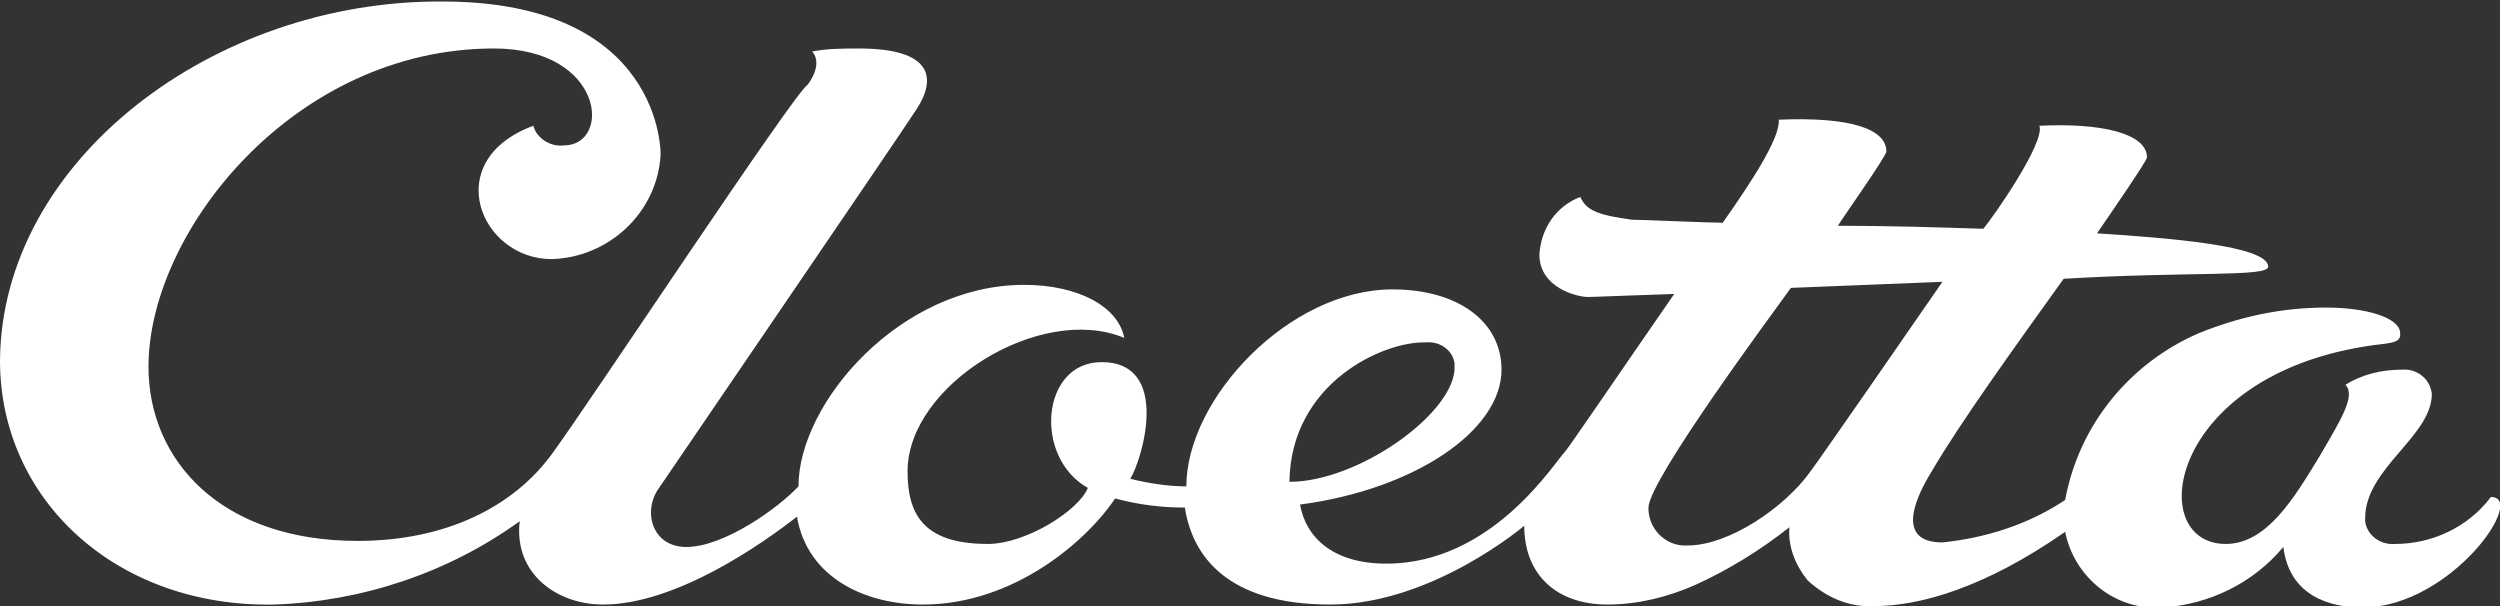 <?xml version="1.0" encoding="utf-8"?>
<!-- Generator: Adobe Illustrator 24.0.3, SVG Export Plug-In . SVG Version: 6.00 Build 0)  -->
<svg version="1.1"
	 id="svg40836" xmlns:cc="http://creativecommons.org/ns#" xmlns:dc="http://purl.org/dc/elements/1.1/" xmlns:rdf="http://www.w3.org/1999/02/22-rdf-syntax-ns#" xmlns:svg="http://www.w3.org/2000/svg"
	 xmlns="http://www.w3.org/2000/svg" xmlns:xlink="http://www.w3.org/1999/xlink" x="0px" y="0px" viewBox="0 0 165 40"
	 style="enable-background:new 0 0 165 40;" xml:space="preserve">
<rect x="0" y="0" width="165" height="40" fill="#333333" stroke="none"/>
<style type="text/css">
	.st0{fill-rule:evenodd;clip-rule:evenodd;fill:#FFFFFF;}
</style>
<path id="path40834" class="st0" d="M164.4,32.8c-1.5,2-3.9,3.1-6.3,3.1c-1,0.1-1.9-0.6-2-1.5c0-0.1,0-0.1,0-0.2
	c0-3.3,4.4-5.4,4.4-8.2c-0.1-1-1-1.7-2-1.6c0,0,0,0,0,0c-1.3,0-2.6,0.3-3.7,1c0.7,0.7-0.3,2.3-1.7,4.7c-1.7,2.8-3.5,5.8-6.2,5.8
	c-5.5,0-3.8-11.6,10.4-13.2c0.8-0.1,1.2-0.2,1.1-0.8c-0.1-0.9-2.1-1.6-4.9-1.6c-2.9,0-5.7,0.6-8.4,1.7c-4.6,2-7.9,6.1-8.8,11
	c-2.4,1.6-5.2,2.5-8.1,2.8c-3.2,0-1.7-3.1-0.7-4.7c1.8-3.1,5.4-8.1,8.7-12.7c8.4-0.5,13.5-0.1,13.5-0.8c0-1.4-6.7-1.9-11.3-2.2
	c0.9-1.3,3.3-4.8,3.3-5c0-1.6-3-2.3-7.1-2.1c0.4,1.1-3.1,6.1-3.7,6.8c-3-0.1-6.4-0.2-9.6-0.2c0.3-0.5,3.2-4.6,3.2-4.9
	c0-1.5-2.4-2.3-7.1-2.1c0.1,1.2-1.8,4.1-3.7,6.8c-0.9,0-5.4-0.2-6-0.2c-2.2-0.3-3-0.6-3.4-1.5c-1.6,0.6-2.6,2.1-2.7,3.8
	c0,2.2,2.5,2.8,3.2,2.8c0.4,0,2.6-0.1,5.7-0.2c-3.6,5.2-7,10.2-7.2,10.4c-0.7,0.7-4.8,7.4-11.8,7.4c-3.5,0-5.3-1.7-5.7-3.9
	c7.6-1,13.3-4.9,13.3-8.9c0-3.2-2.9-5.3-7.2-5.3c-6.8,0-13.6,7.2-13.6,13c-1.2,0-2.5-0.2-3.7-0.5c0.8-1.3,2.7-7.7-1.9-7.7
	c-4,0-4.5,6.3-0.9,8.3c-0.6,1.5-4.1,3.7-6.6,3.7c-4.3,0-5.3-2-5.3-4.8c0-5.7,8.8-11.1,14.3-8.8c-0.4-2.1-3.1-3.5-6.6-3.5
	c-8.2,0-14.9,7.8-14.9,13.3c-1.3,1.4-4.9,4-7.4,4c-2.3,0-2.9-2.4-1.8-3.9c0.4-0.6,15.7-23,17-25s1.1-4-3.8-4c-1,0-2.1,0-3.1,0.2
	c0,0,0.8,0.7-0.3,2.2C52.5,6,38.9,26.6,36.4,30c-2.5,3.4-6.9,5.7-12.8,5.7c-9,0-13.8-5.3-13.8-11.5c0-8.9,9.6-21,22.8-21
	c7.3,0,7.8,6.4,4.6,6.4c-0.9,0.1-1.8-0.5-2-1.3c-6.2,2.3-3.5,8.8,1.2,8.8c3.8-0.1,7-3.1,7.2-6.9c0,0,0.2-10.1-14.4-10.1
	C14.1,0,0.1,10.6,0,23.8C0,33,7.7,40.1,18.1,39.9c5.8-0.2,11.5-2.1,16.2-5.5c-0.4,3.5,2.5,5.5,5.5,5.5c4.8,0,10.5-4,12.8-5.8
	c0.7,4.1,4.6,5.8,8.3,5.8c6.1,0,10.9-4.3,12.7-7c1.5,0.4,3,0.6,4.6,0.6c0.5,3.2,2.8,6.4,9.6,6.4c6.7,0,12.8-5.2,12.8-5.2
	c0,3.2,2.1,5.2,5.5,5.2c2,0,4-0.5,5.8-1.3c2.2-1,4.3-2.3,6.2-3.8c-0.1,1.3,0.4,2.5,1.2,3.5c1.2,1.1,2.7,1.8,4.4,1.7
	c3,0,7.3-1.2,12.6-4.9c0.6,3,3.3,5.2,6.4,5c3.1-0.2,6-1.6,8-4c0.4,3.2,3,4,5.3,4C161.8,40,166.8,32.8,164.4,32.8 M94.1,22.6
	c0.9-0.1,1.8,0.5,1.9,1.4c0,0.1,0,0.2,0,0.4c-0.2,3-6.4,7.4-10.9,7.4C85.2,25.2,91.4,22.5,94.1,22.6 M119.5,31.1
	c-1.7,2.4-5.4,4.9-8.1,4.9c-1.3,0.1-2.5-0.9-2.6-2.3c0-0.1,0-0.2,0-0.2c0-1.8,8.4-13.1,9.4-14.5c0,0,10-0.4,10-0.4
	C127.1,20.2,119.9,30.6,119.5,31.1"/>
</svg>
